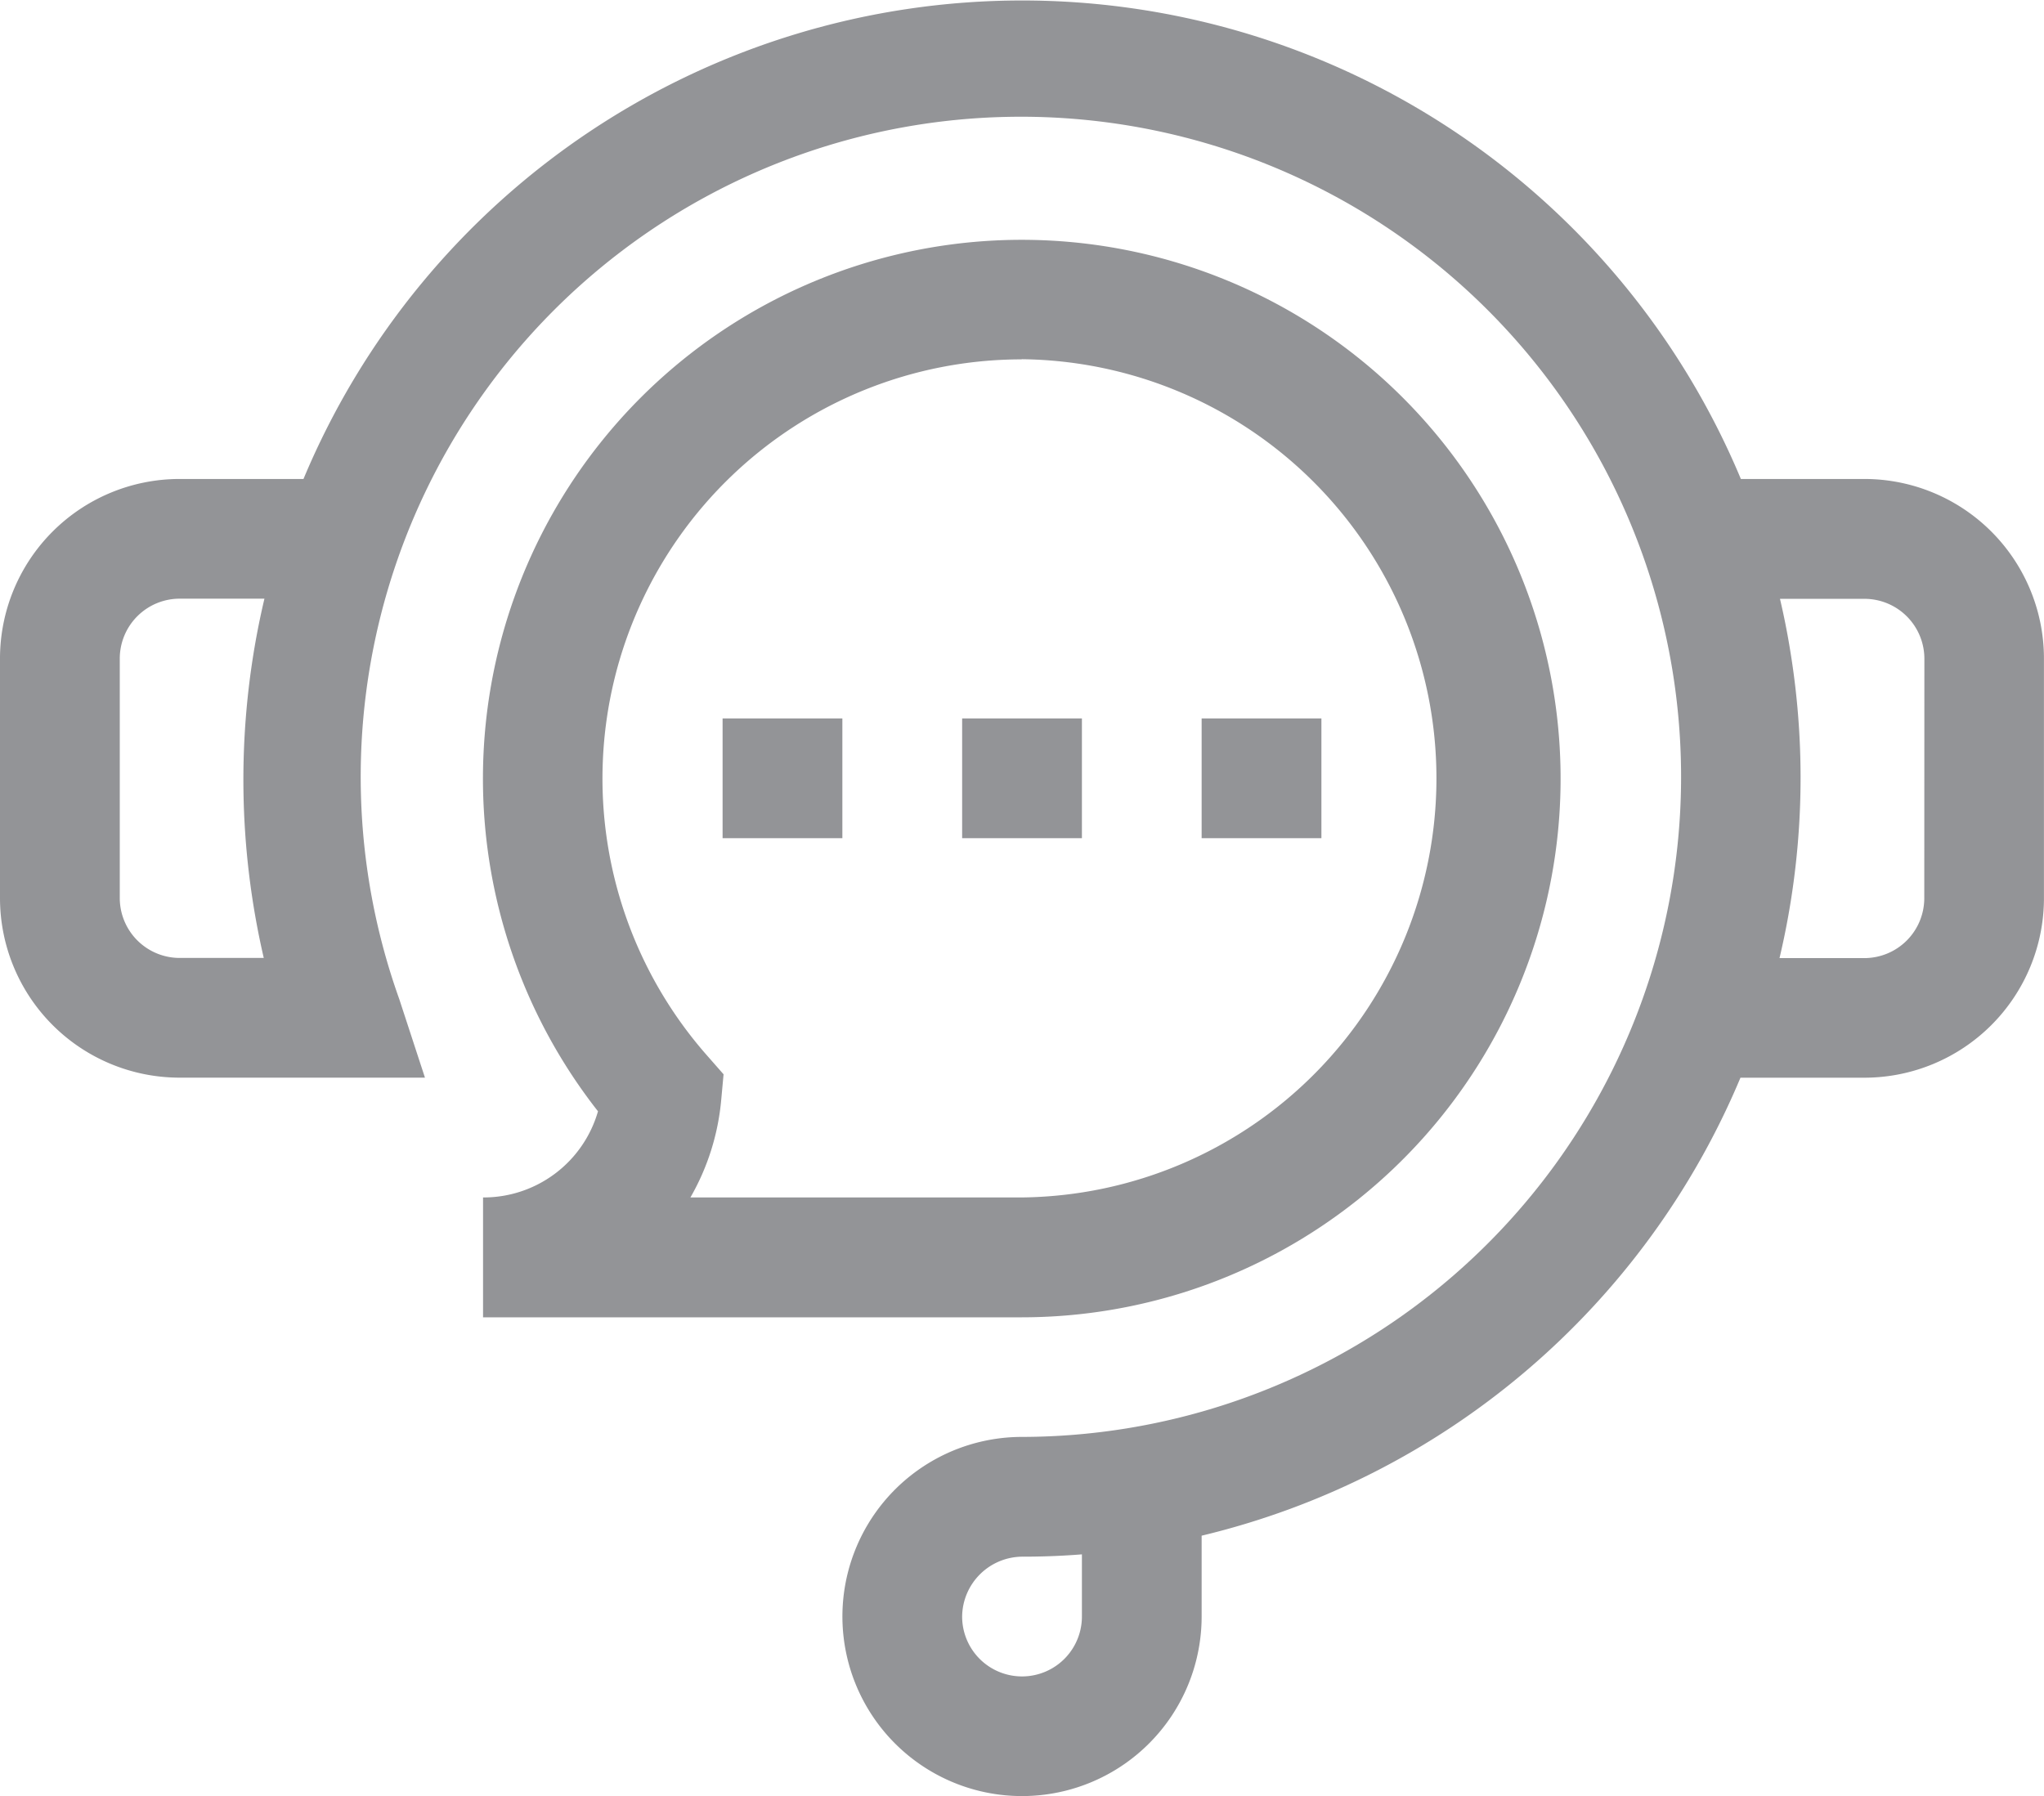 <svg xmlns="http://www.w3.org/2000/svg" width="39.831" height="35.007" viewBox="0 0 39.831 35.007"><defs><style>.a{opacity:0.6;}.b{fill:#4b4c52;}</style></defs><g class="a" transform="translate(0 -31.007)"><path class="b" d="M36.33,40.342H33.924a15.179,15.179,0,0,0-28.01,0H3.5a3.5,3.5,0,0,0-3.5,3.5V48.51a3.5,3.5,0,0,0,3.5,3.5H8.281l-.5-1.529a12.865,12.865,0,1,1,12.152,8.531,3.5,3.5,0,1,0,3.483,3.5V60.937a15.229,15.229,0,0,0,10.5-8.926H36.33a3.5,3.5,0,0,0,3.5-3.5V43.842A3.5,3.5,0,0,0,36.33,40.342ZM5.14,49.677H3.5A1.168,1.168,0,0,1,2.334,48.51V43.842A1.168,1.168,0,0,1,3.5,42.675H5.153q-.062.262-.115.527A15.4,15.4,0,0,0,5.14,49.677ZM21.083,62.513a1.167,1.167,0,1,1-2.334,0,1.18,1.18,0,0,1,1.188-1.167q.576,0,1.146-.045Zm16.415-14a1.168,1.168,0,0,1-1.167,1.167H34.677a15.282,15.282,0,0,0,.209-5.991q-.082-.509-.2-1.011H36.33A1.168,1.168,0,0,1,37.5,43.842Z" transform="translate(0 0)"/><path class="b" d="M181,210.993h2.334v2.334H181Z" transform="translate(-166.919 -165.984)"/><path class="b" d="M241,210.993h2.334v2.334H241Z" transform="translate(-222.251 -165.984)"/><path class="b" d="M301,210.993h2.334v2.334H301Z" transform="translate(-277.584 -165.984)"/><path class="b" d="M121,109.664V112h10.5a10.5,10.5,0,1,0-8.26-4.015A2.32,2.32,0,0,1,121,109.664Zm10.5-16.337a8.169,8.169,0,0,1,0,16.337h-6.459a4.647,4.647,0,0,0,.6-1.9l.046-.5-.331-.377a8.169,8.169,0,0,1,6.14-13.557Z" transform="translate(-111.587 -55.319)"/></g></svg>